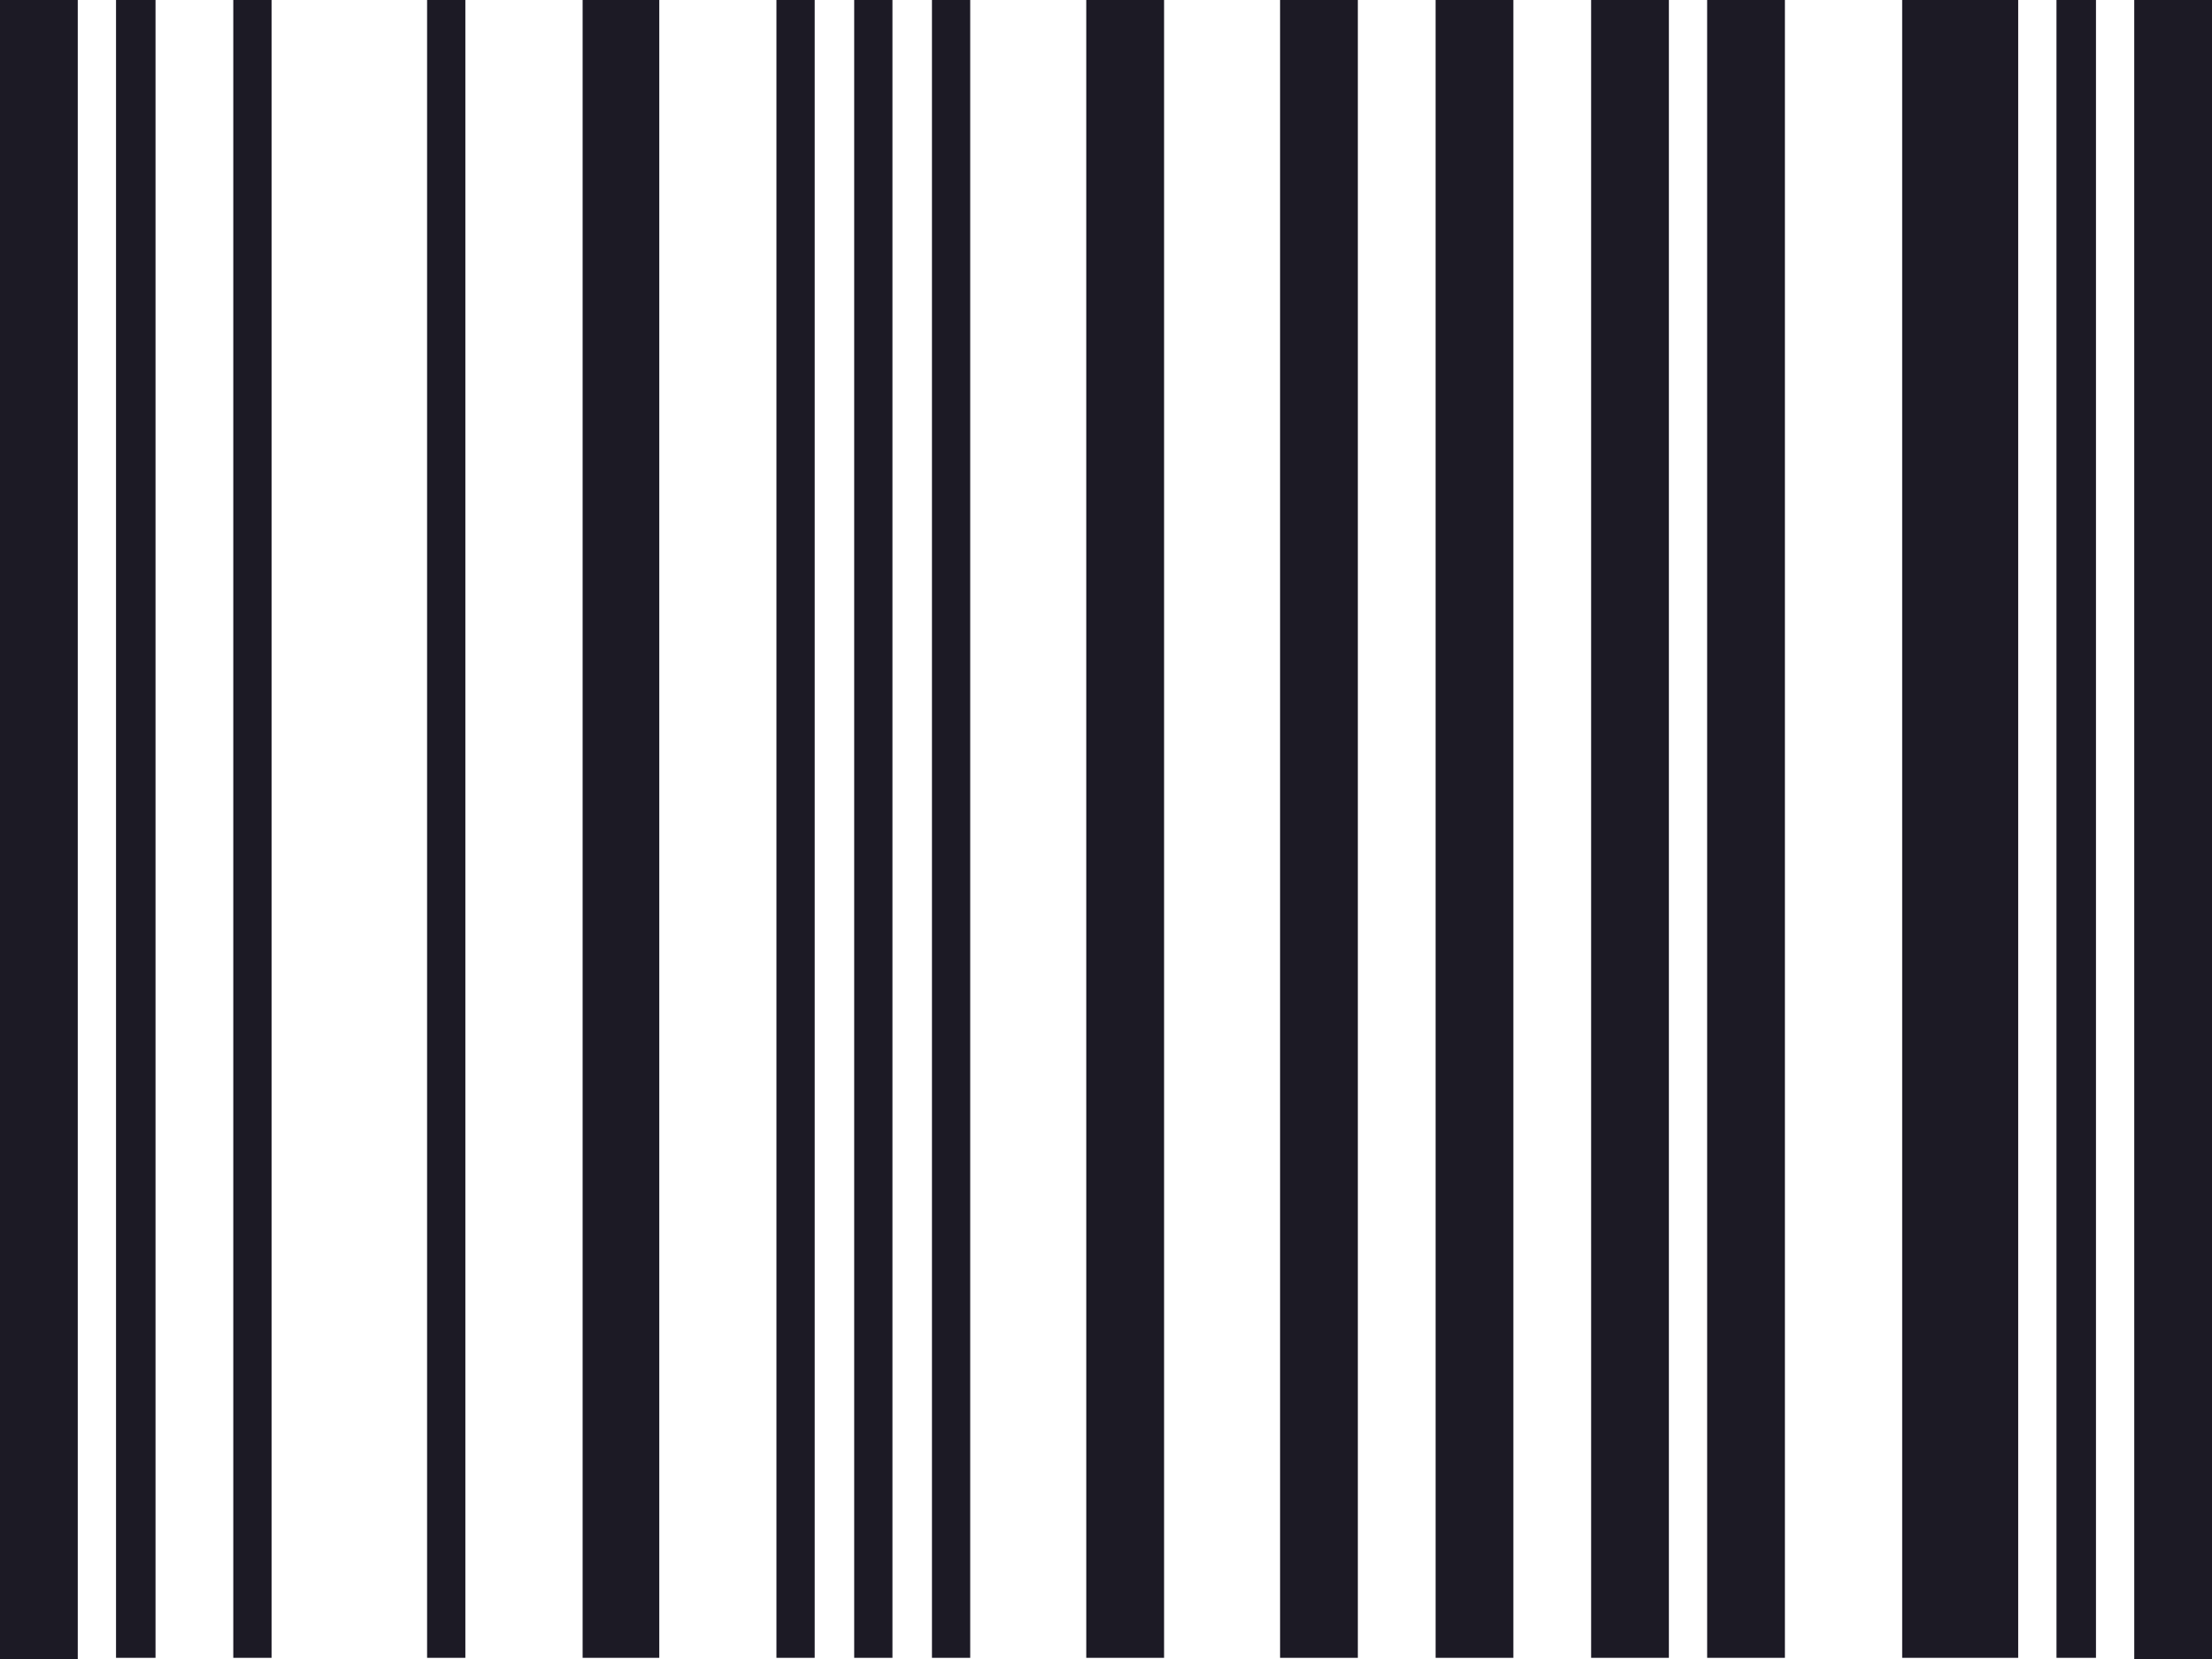 <svg xmlns="http://www.w3.org/2000/svg" width="80.189" height="60.142" viewBox="0 0 80.189 60.142">
  <defs>
    <style>
      .cls-1 {
        fill: #1c1a25;
      }
    </style>
  </defs>
  <path id="check" class="cls-1" d="M0,124.142V64H2.819v60.142Zm4.206-.043V64H5.638v60.1Zm4.251,0V64H9.845v60.1Zm7.026,0V64H16.87v60.1Zm5.638,0V64H23.9v60.1Zm7.026,0V64h1.387v60.1Zm2.819,0V64h1.387v60.1Zm2.819,0V64h1.387v60.1Zm5.594,0V64H42.2v60.1Zm7.026,0V64h2.819v60.1Zm5.638,0V64h2.819v60.1Zm5.638,0V64H60.5v60.1Zm4.206,0V64h2.819v60.1Zm7.07,0V64h4.206v60.1Zm5.594,0V64h1.432v60.1H74.551Zm2.819.043V64h2.819v60.142Z" transform="translate(0 -64)"/>
</svg>
